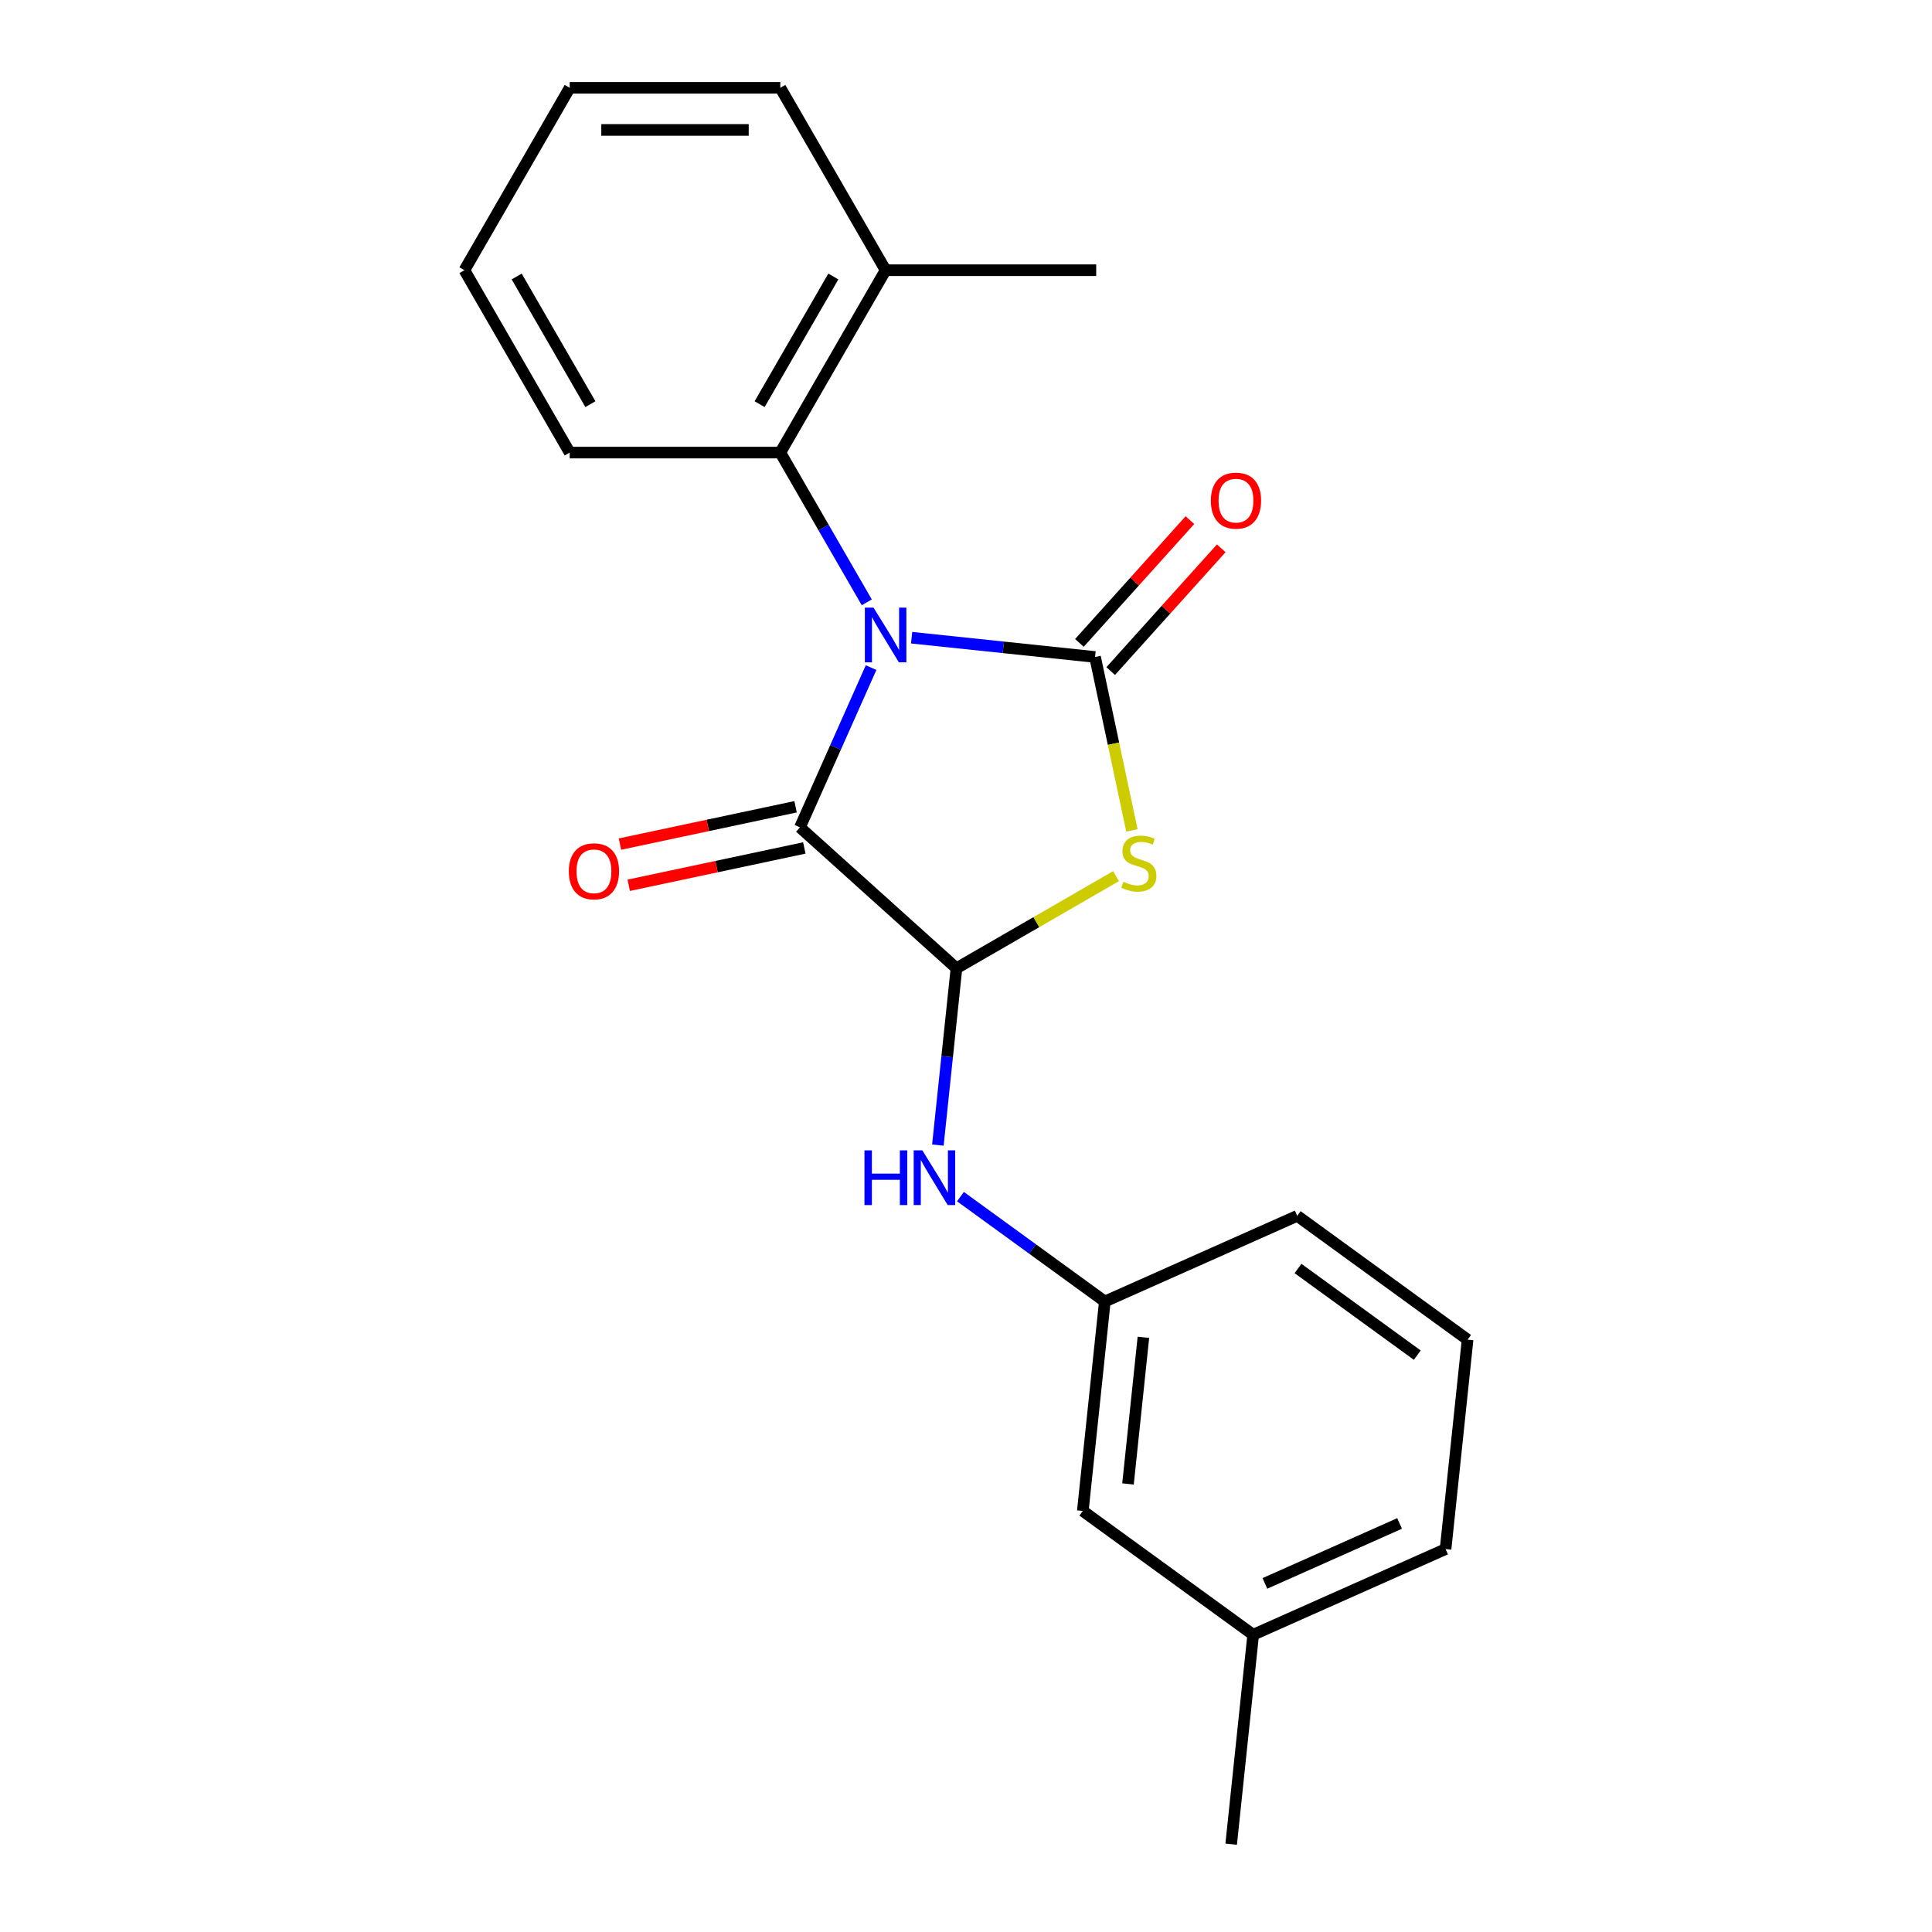 <?xml version='1.0' encoding='iso-8859-1'?>
<svg version='1.1' baseProfile='full'
              xmlns='http://www.w3.org/2000/svg'
                      xmlns:rdkit='http://www.rdkit.org/xml'
                      xmlns:xlink='http://www.w3.org/1999/xlink'
                  xml:space='preserve'
width='1000px' height='1000px' viewBox='0 0 1000 1000'>
<!-- END OF HEADER -->
<rect style='opacity:1.0;fill:#FFFFFF;stroke:none' width='1000' height='1000' x='0' y='0'> </rect>
<path class='bond-0' d='M 471.855,330.074 L 519.326,335.063' style='fill:none;fill-rule:evenodd;stroke:#0000FF;stroke-width:6px;stroke-linecap:butt;stroke-linejoin:miter;stroke-opacity:1' />
<path class='bond-0' d='M 519.326,335.063 L 566.798,340.052' style='fill:none;fill-rule:evenodd;stroke:#000000;stroke-width:6px;stroke-linecap:butt;stroke-linejoin:miter;stroke-opacity:1' />
<path class='bond-2' d='M 450.872,345.543 L 432.462,386.891' style='fill:none;fill-rule:evenodd;stroke:#0000FF;stroke-width:6px;stroke-linecap:butt;stroke-linejoin:miter;stroke-opacity:1' />
<path class='bond-2' d='M 432.462,386.891 L 414.053,428.239' style='fill:none;fill-rule:evenodd;stroke:#000000;stroke-width:6px;stroke-linecap:butt;stroke-linejoin:miter;stroke-opacity:1' />
<path class='bond-4' d='M 448.641,311.773 L 426.264,273.015' style='fill:none;fill-rule:evenodd;stroke:#0000FF;stroke-width:6px;stroke-linecap:butt;stroke-linejoin:miter;stroke-opacity:1' />
<path class='bond-4' d='M 426.264,273.015 L 403.887,234.257' style='fill:none;fill-rule:evenodd;stroke:#000000;stroke-width:6px;stroke-linecap:butt;stroke-linejoin:miter;stroke-opacity:1' />
<path class='bond-1' d='M 566.798,340.052 L 576.339,384.941' style='fill:none;fill-rule:evenodd;stroke:#000000;stroke-width:6px;stroke-linecap:butt;stroke-linejoin:miter;stroke-opacity:1' />
<path class='bond-1' d='M 576.339,384.941 L 585.88,429.83' style='fill:none;fill-rule:evenodd;stroke:#CCCC00;stroke-width:6px;stroke-linecap:butt;stroke-linejoin:miter;stroke-opacity:1' />
<path class='bond-6' d='M 574.898,347.346 L 603.505,315.575' style='fill:none;fill-rule:evenodd;stroke:#000000;stroke-width:6px;stroke-linecap:butt;stroke-linejoin:miter;stroke-opacity:1' />
<path class='bond-6' d='M 603.505,315.575 L 632.112,283.804' style='fill:none;fill-rule:evenodd;stroke:#FF0000;stroke-width:6px;stroke-linecap:butt;stroke-linejoin:miter;stroke-opacity:1' />
<path class='bond-6' d='M 558.697,332.759 L 587.304,300.987' style='fill:none;fill-rule:evenodd;stroke:#000000;stroke-width:6px;stroke-linecap:butt;stroke-linejoin:miter;stroke-opacity:1' />
<path class='bond-6' d='M 587.304,300.987 L 615.91,269.216' style='fill:none;fill-rule:evenodd;stroke:#FF0000;stroke-width:6px;stroke-linecap:butt;stroke-linejoin:miter;stroke-opacity:1' />
<path class='bond-21' d='M 577.656,453.491 L 536.358,477.335' style='fill:none;fill-rule:evenodd;stroke:#CCCC00;stroke-width:6px;stroke-linecap:butt;stroke-linejoin:miter;stroke-opacity:1' />
<path class='bond-21' d='M 536.358,477.335 L 495.06,501.178' style='fill:none;fill-rule:evenodd;stroke:#000000;stroke-width:6px;stroke-linecap:butt;stroke-linejoin:miter;stroke-opacity:1' />
<path class='bond-3' d='M 414.053,428.239 L 495.06,501.178' style='fill:none;fill-rule:evenodd;stroke:#000000;stroke-width:6px;stroke-linecap:butt;stroke-linejoin:miter;stroke-opacity:1' />
<path class='bond-7' d='M 411.787,417.577 L 366.338,427.238' style='fill:none;fill-rule:evenodd;stroke:#000000;stroke-width:6px;stroke-linecap:butt;stroke-linejoin:miter;stroke-opacity:1' />
<path class='bond-7' d='M 366.338,427.238 L 320.889,436.898' style='fill:none;fill-rule:evenodd;stroke:#FF0000;stroke-width:6px;stroke-linecap:butt;stroke-linejoin:miter;stroke-opacity:1' />
<path class='bond-7' d='M 416.319,438.902 L 370.87,448.562' style='fill:none;fill-rule:evenodd;stroke:#000000;stroke-width:6px;stroke-linecap:butt;stroke-linejoin:miter;stroke-opacity:1' />
<path class='bond-7' d='M 370.87,448.562 L 325.421,458.223' style='fill:none;fill-rule:evenodd;stroke:#FF0000;stroke-width:6px;stroke-linecap:butt;stroke-linejoin:miter;stroke-opacity:1' />
<path class='bond-5' d='M 495.06,501.178 L 490.25,546.94' style='fill:none;fill-rule:evenodd;stroke:#000000;stroke-width:6px;stroke-linecap:butt;stroke-linejoin:miter;stroke-opacity:1' />
<path class='bond-5' d='M 490.25,546.94 L 485.44,592.701' style='fill:none;fill-rule:evenodd;stroke:#0000FF;stroke-width:6px;stroke-linecap:butt;stroke-linejoin:miter;stroke-opacity:1' />
<path class='bond-9' d='M 403.887,234.257 L 458.39,139.856' style='fill:none;fill-rule:evenodd;stroke:#000000;stroke-width:6px;stroke-linecap:butt;stroke-linejoin:miter;stroke-opacity:1' />
<path class='bond-9' d='M 393.182,209.196 L 431.334,143.115' style='fill:none;fill-rule:evenodd;stroke:#000000;stroke-width:6px;stroke-linecap:butt;stroke-linejoin:miter;stroke-opacity:1' />
<path class='bond-12' d='M 403.887,234.257 L 294.882,234.257' style='fill:none;fill-rule:evenodd;stroke:#000000;stroke-width:6px;stroke-linecap:butt;stroke-linejoin:miter;stroke-opacity:1' />
<path class='bond-8' d='M 497.131,619.369 L 534.492,646.513' style='fill:none;fill-rule:evenodd;stroke:#0000FF;stroke-width:6px;stroke-linecap:butt;stroke-linejoin:miter;stroke-opacity:1' />
<path class='bond-8' d='M 534.492,646.513 L 571.853,673.658' style='fill:none;fill-rule:evenodd;stroke:#000000;stroke-width:6px;stroke-linecap:butt;stroke-linejoin:miter;stroke-opacity:1' />
<path class='bond-10' d='M 571.853,673.658 L 560.458,782.066' style='fill:none;fill-rule:evenodd;stroke:#000000;stroke-width:6px;stroke-linecap:butt;stroke-linejoin:miter;stroke-opacity:1' />
<path class='bond-10' d='M 591.825,692.198 L 583.849,768.083' style='fill:none;fill-rule:evenodd;stroke:#000000;stroke-width:6px;stroke-linecap:butt;stroke-linejoin:miter;stroke-opacity:1' />
<path class='bond-14' d='M 571.853,673.658 L 671.434,629.321' style='fill:none;fill-rule:evenodd;stroke:#000000;stroke-width:6px;stroke-linecap:butt;stroke-linejoin:miter;stroke-opacity:1' />
<path class='bond-15' d='M 458.39,139.856 L 567.395,139.856' style='fill:none;fill-rule:evenodd;stroke:#000000;stroke-width:6px;stroke-linecap:butt;stroke-linejoin:miter;stroke-opacity:1' />
<path class='bond-16' d='M 458.39,139.856 L 403.887,45.455' style='fill:none;fill-rule:evenodd;stroke:#000000;stroke-width:6px;stroke-linecap:butt;stroke-linejoin:miter;stroke-opacity:1' />
<path class='bond-11' d='M 560.458,782.066 L 648.646,846.137' style='fill:none;fill-rule:evenodd;stroke:#000000;stroke-width:6px;stroke-linecap:butt;stroke-linejoin:miter;stroke-opacity:1' />
<path class='bond-18' d='M 648.646,846.137 L 637.251,954.545' style='fill:none;fill-rule:evenodd;stroke:#000000;stroke-width:6px;stroke-linecap:butt;stroke-linejoin:miter;stroke-opacity:1' />
<path class='bond-23' d='M 648.646,846.137 L 748.227,801.801' style='fill:none;fill-rule:evenodd;stroke:#000000;stroke-width:6px;stroke-linecap:butt;stroke-linejoin:miter;stroke-opacity:1' />
<path class='bond-23' d='M 654.715,819.571 L 724.422,788.535' style='fill:none;fill-rule:evenodd;stroke:#000000;stroke-width:6px;stroke-linecap:butt;stroke-linejoin:miter;stroke-opacity:1' />
<path class='bond-19' d='M 294.882,234.257 L 240.379,139.856' style='fill:none;fill-rule:evenodd;stroke:#000000;stroke-width:6px;stroke-linecap:butt;stroke-linejoin:miter;stroke-opacity:1' />
<path class='bond-19' d='M 305.587,209.196 L 267.435,143.115' style='fill:none;fill-rule:evenodd;stroke:#000000;stroke-width:6px;stroke-linecap:butt;stroke-linejoin:miter;stroke-opacity:1' />
<path class='bond-13' d='M 759.621,693.393 L 671.434,629.321' style='fill:none;fill-rule:evenodd;stroke:#000000;stroke-width:6px;stroke-linecap:butt;stroke-linejoin:miter;stroke-opacity:1' />
<path class='bond-13' d='M 733.578,701.42 L 671.848,656.57' style='fill:none;fill-rule:evenodd;stroke:#000000;stroke-width:6px;stroke-linecap:butt;stroke-linejoin:miter;stroke-opacity:1' />
<path class='bond-17' d='M 759.621,693.393 L 748.227,801.801' style='fill:none;fill-rule:evenodd;stroke:#000000;stroke-width:6px;stroke-linecap:butt;stroke-linejoin:miter;stroke-opacity:1' />
<path class='bond-22' d='M 403.887,45.455 L 294.882,45.455' style='fill:none;fill-rule:evenodd;stroke:#000000;stroke-width:6px;stroke-linecap:butt;stroke-linejoin:miter;stroke-opacity:1' />
<path class='bond-22' d='M 387.536,67.256 L 311.233,67.256' style='fill:none;fill-rule:evenodd;stroke:#000000;stroke-width:6px;stroke-linecap:butt;stroke-linejoin:miter;stroke-opacity:1' />
<path class='bond-20' d='M 240.379,139.856 L 294.882,45.455' style='fill:none;fill-rule:evenodd;stroke:#000000;stroke-width:6px;stroke-linecap:butt;stroke-linejoin:miter;stroke-opacity:1' />
<path  class='atom-0' d='M 452.13 314.498
L 461.41 329.498
Q 462.33 330.978, 463.81 333.658
Q 465.29 336.338, 465.37 336.498
L 465.37 314.498
L 469.13 314.498
L 469.13 342.818
L 465.25 342.818
L 455.29 326.418
Q 454.13 324.498, 452.89 322.298
Q 451.69 320.098, 451.33 319.418
L 451.33 342.818
L 447.65 342.818
L 447.65 314.498
L 452.13 314.498
' fill='#0000FF'/>
<path  class='atom-2' d='M 581.461 456.396
Q 581.781 456.516, 583.101 457.076
Q 584.421 457.636, 585.861 457.996
Q 587.341 458.316, 588.781 458.316
Q 591.461 458.316, 593.021 457.036
Q 594.581 455.716, 594.581 453.436
Q 594.581 451.876, 593.781 450.916
Q 593.021 449.956, 591.821 449.436
Q 590.621 448.916, 588.621 448.316
Q 586.101 447.556, 584.581 446.836
Q 583.101 446.116, 582.021 444.596
Q 580.981 443.076, 580.981 440.516
Q 580.981 436.956, 583.381 434.756
Q 585.821 432.556, 590.621 432.556
Q 593.901 432.556, 597.621 434.116
L 596.701 437.196
Q 593.301 435.796, 590.741 435.796
Q 587.981 435.796, 586.461 436.956
Q 584.941 438.076, 584.981 440.036
Q 584.981 441.556, 585.741 442.476
Q 586.541 443.396, 587.661 443.916
Q 588.821 444.436, 590.741 445.036
Q 593.301 445.836, 594.821 446.636
Q 596.341 447.436, 597.421 449.076
Q 598.541 450.676, 598.541 453.436
Q 598.541 457.356, 595.901 459.476
Q 593.301 461.556, 588.941 461.556
Q 586.421 461.556, 584.501 460.996
Q 582.621 460.476, 580.381 459.556
L 581.461 456.396
' fill='#CCCC00'/>
<path  class='atom-6' d='M 447.446 595.426
L 451.286 595.426
L 451.286 607.466
L 465.766 607.466
L 465.766 595.426
L 469.606 595.426
L 469.606 623.746
L 465.766 623.746
L 465.766 610.666
L 451.286 610.666
L 451.286 623.746
L 447.446 623.746
L 447.446 595.426
' fill='#0000FF'/>
<path  class='atom-6' d='M 477.406 595.426
L 486.686 610.426
Q 487.606 611.906, 489.086 614.586
Q 490.566 617.266, 490.646 617.426
L 490.646 595.426
L 494.406 595.426
L 494.406 623.746
L 490.526 623.746
L 480.566 607.346
Q 479.406 605.426, 478.166 603.226
Q 476.966 601.026, 476.606 600.346
L 476.606 623.746
L 472.926 623.746
L 472.926 595.426
L 477.406 595.426
' fill='#0000FF'/>
<path  class='atom-7' d='M 626.736 259.126
Q 626.736 252.326, 630.096 248.526
Q 633.456 244.726, 639.736 244.726
Q 646.016 244.726, 649.376 248.526
Q 652.736 252.326, 652.736 259.126
Q 652.736 266.006, 649.336 269.926
Q 645.936 273.806, 639.736 273.806
Q 633.496 273.806, 630.096 269.926
Q 626.736 266.046, 626.736 259.126
M 639.736 270.606
Q 644.056 270.606, 646.376 267.726
Q 648.736 264.806, 648.736 259.126
Q 648.736 253.566, 646.376 250.766
Q 644.056 247.926, 639.736 247.926
Q 635.416 247.926, 633.056 250.726
Q 630.736 253.526, 630.736 259.126
Q 630.736 264.846, 633.056 267.726
Q 635.416 270.606, 639.736 270.606
' fill='#FF0000'/>
<path  class='atom-8' d='M 294.43 450.983
Q 294.43 444.183, 297.79 440.383
Q 301.15 436.583, 307.43 436.583
Q 313.71 436.583, 317.07 440.383
Q 320.43 444.183, 320.43 450.983
Q 320.43 457.863, 317.03 461.783
Q 313.63 465.663, 307.43 465.663
Q 301.19 465.663, 297.79 461.783
Q 294.43 457.903, 294.43 450.983
M 307.43 462.463
Q 311.75 462.463, 314.07 459.583
Q 316.43 456.663, 316.43 450.983
Q 316.43 445.423, 314.07 442.623
Q 311.75 439.783, 307.43 439.783
Q 303.11 439.783, 300.75 442.583
Q 298.43 445.383, 298.43 450.983
Q 298.43 456.703, 300.75 459.583
Q 303.11 462.463, 307.43 462.463
' fill='#FF0000'/>
</svg>
